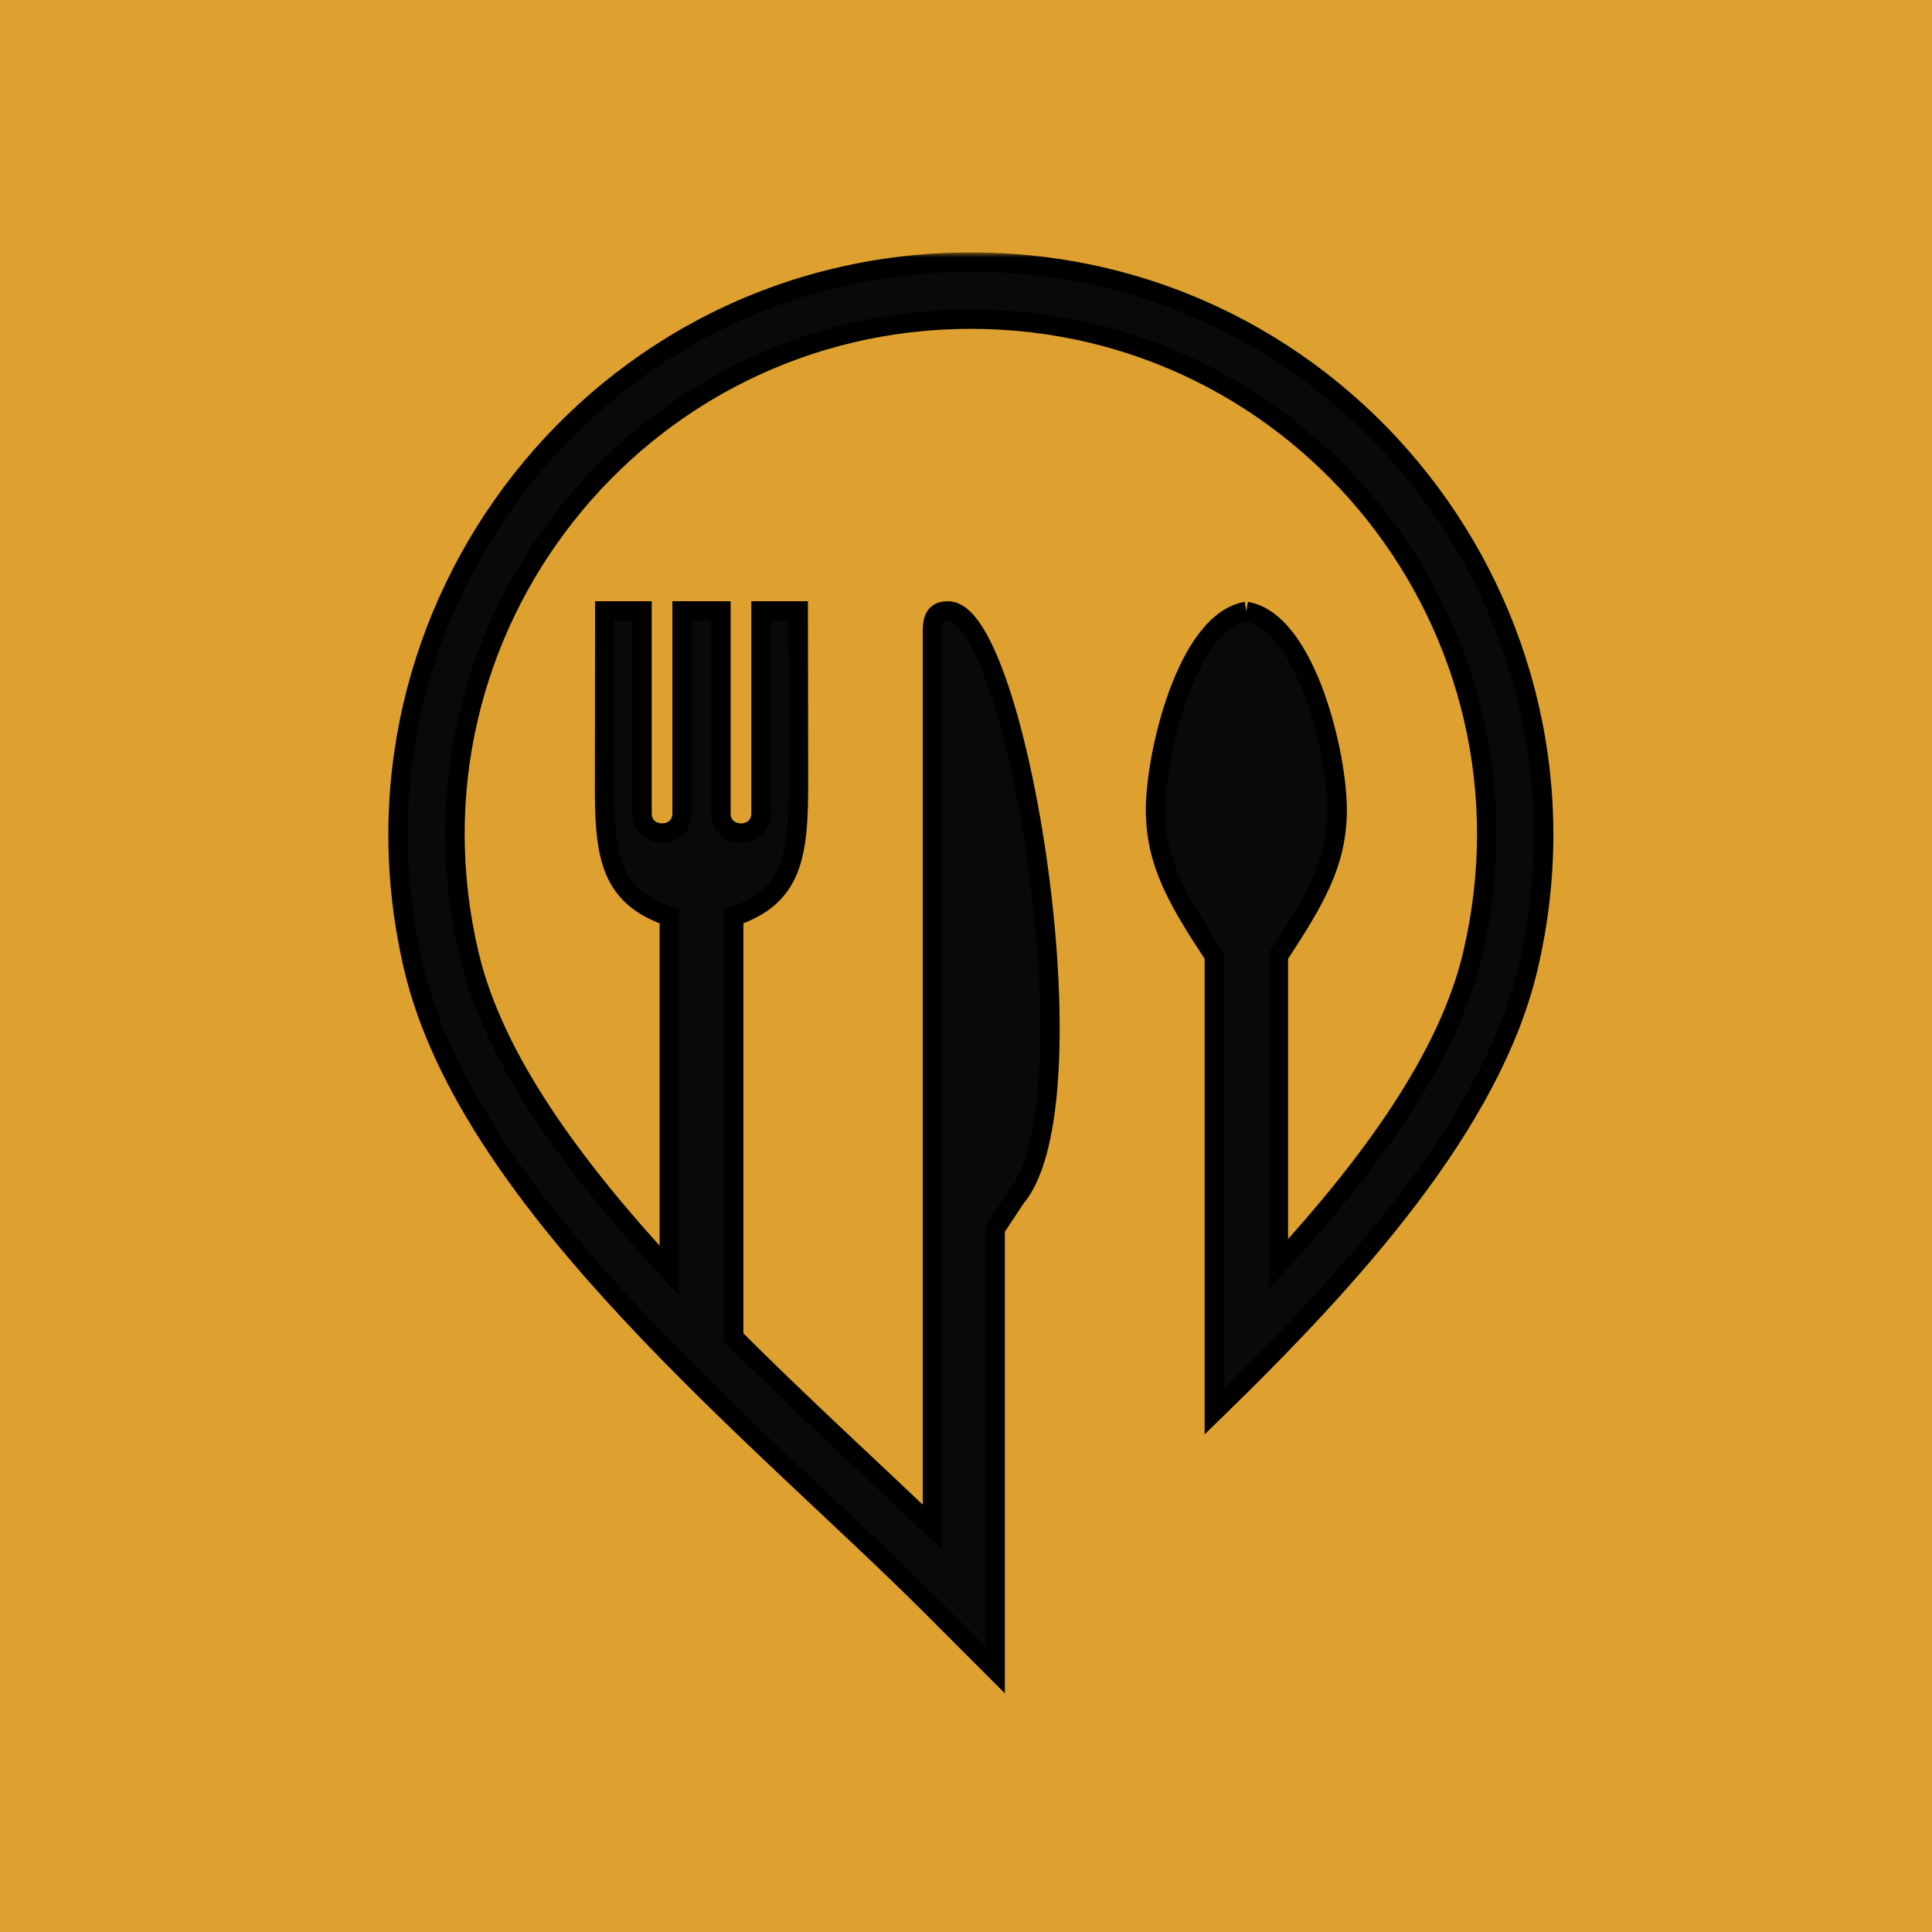 <?xml version="1.0" encoding="UTF-8"?> <svg xmlns="http://www.w3.org/2000/svg" width="199" height="199" viewBox="0 0 199 199" fill="none"><rect width="199" height="199" fill="#DEA12F"></rect><mask id="path-1-outside-1_63_3" maskUnits="userSpaceOnUse" x="39" y="26" width="122" height="149" fill="black"><rect fill="white" x="39" y="26" width="122" height="149"></rect><path fill-rule="evenodd" clip-rule="evenodd" d="M128.376 62.981C122.211 64.028 118.946 77.88 119.025 83.623C119.096 88.85 121.163 92.519 125.079 98.459V145.372C139.34 131.513 153.611 115.722 157.395 99.668C166.103 62.737 138.308 27.009 100.015 27C61.679 26.991 33.854 62.783 42.624 99.751C48.419 124.167 78.544 148.036 95.849 165.341L99.999 169.495L102.504 172V126.575L104.616 123.374C112.962 113.551 104.817 63.181 97.72 62.934C95.994 62.873 96.046 64.229 96.046 65.431V157.327C89.93 151.453 82.629 144.815 75.569 137.753V94.407C81.708 92.3 82.276 88.148 82.243 80.219L82.217 62.93H78.386V83.776C78.386 86.489 74.258 86.492 74.258 83.776V62.93H70.257V83.776C70.257 86.489 66.13 86.492 66.13 83.776V62.93H62.294L62.272 80.219C62.24 87.755 62.577 92.243 68.943 94.407V130.888C59.195 120.365 50.898 109.191 48.339 98.394C40.35 64.738 65.79 32.863 100.012 32.872C134.196 32.878 159.61 64.696 151.68 98.32C149.178 108.926 141.166 119.877 131.672 130.221V98.459C135.588 92.518 137.655 88.85 137.73 83.623C137.808 77.881 134.541 64.028 128.375 62.981"></path></mask><path fill-rule="evenodd" clip-rule="evenodd" d="M128.376 62.981C122.211 64.028 118.946 77.88 119.025 83.623C119.096 88.85 121.163 92.519 125.079 98.459V145.372C139.34 131.513 153.611 115.722 157.395 99.668C166.103 62.737 138.308 27.009 100.015 27C61.679 26.991 33.854 62.783 42.624 99.751C48.419 124.167 78.544 148.036 95.849 165.341L99.999 169.495L102.504 172V126.575L104.616 123.374C112.962 113.551 104.817 63.181 97.72 62.934C95.994 62.873 96.046 64.229 96.046 65.431V157.327C89.93 151.453 82.629 144.815 75.569 137.753V94.407C81.708 92.3 82.276 88.148 82.243 80.219L82.217 62.93H78.386V83.776C78.386 86.489 74.258 86.492 74.258 83.776V62.93H70.257V83.776C70.257 86.489 66.13 86.492 66.13 83.776V62.93H62.294L62.272 80.219C62.24 87.755 62.577 92.243 68.943 94.407V130.888C59.195 120.365 50.898 109.191 48.339 98.394C40.35 64.738 65.79 32.863 100.012 32.872C134.196 32.878 159.61 64.696 151.68 98.32C149.178 108.926 141.166 119.877 131.672 130.221V98.459C135.588 92.518 137.655 88.85 137.73 83.623C137.808 77.881 134.541 64.028 128.375 62.981" fill="#090909"></path><path d="M119.025 83.623L120.025 83.609L120.025 83.609L119.025 83.623ZM125.079 98.459H126.079V98.159L125.914 97.909L125.079 98.459ZM125.079 145.372H124.079V147.739L125.776 146.089L125.079 145.372ZM157.395 99.668L156.421 99.438L156.421 99.438L157.395 99.668ZM100.015 27L100.016 26L100.016 26L100.015 27ZM42.624 99.751L41.651 99.981L41.651 99.981L42.624 99.751ZM95.849 165.341L96.556 164.635L96.556 164.634L95.849 165.341ZM99.999 169.495L99.292 170.202L99.292 170.203L99.999 169.495ZM102.504 172L101.797 172.707L103.504 174.414V172H102.504ZM102.504 126.575L101.669 126.024L101.504 126.275V126.575H102.504ZM104.616 123.374L103.854 122.726L103.815 122.773L103.781 122.823L104.616 123.374ZM97.72 62.934L97.685 63.934L97.686 63.934L97.72 62.934ZM96.046 157.327L95.354 158.048L97.046 159.674V157.327H96.046ZM75.569 137.753H74.569V138.168L74.861 138.46L75.569 137.753ZM75.569 94.407L75.244 93.462L74.569 93.694V94.407H75.569ZM82.243 80.219L81.243 80.221L81.243 80.224L82.243 80.219ZM82.217 62.93L83.217 62.929L83.216 61.93H82.217V62.93ZM78.386 62.93V61.93H77.386V62.93H78.386ZM74.258 62.93H75.258V61.93H74.258V62.93ZM70.257 62.93V61.93H69.257V62.93H70.257ZM66.13 62.93H67.13V61.93H66.13V62.93ZM62.294 62.93V61.93H61.296L61.294 62.929L62.294 62.93ZM62.272 80.219L63.272 80.224L63.272 80.221L62.272 80.219ZM68.943 94.407H69.943V93.691L69.265 93.461L68.943 94.407ZM68.943 130.888L68.21 131.568L69.943 133.44V130.888H68.943ZM48.339 98.394L49.312 98.164L49.311 98.164L48.339 98.394ZM100.012 32.872L100.012 33.872L100.012 33.872L100.012 32.872ZM151.68 98.32L150.706 98.091L150.706 98.091L151.68 98.32ZM131.672 130.221H130.672V132.789L132.408 130.897L131.672 130.221ZM131.672 98.459L130.837 97.909L130.672 98.159V98.459H131.672ZM137.73 83.623L138.73 83.637L138.73 83.636L137.73 83.623ZM128.208 61.995C126.314 62.317 124.755 63.599 123.508 65.234C122.253 66.878 121.228 68.989 120.42 71.197C118.808 75.605 117.984 80.625 118.025 83.636L120.025 83.609C119.987 80.877 120.756 76.1 122.298 71.884C123.067 69.781 124.009 67.874 125.098 66.447C126.194 65.01 127.355 64.169 128.543 63.967L128.208 61.995ZM118.025 83.636C118.1 89.183 120.329 93.069 124.244 99.01L125.914 97.909C121.998 91.968 120.092 88.517 120.025 83.609L118.025 83.636ZM124.079 98.459V145.372H126.079V98.459H124.079ZM125.776 146.089C132.918 139.148 140.094 131.694 145.963 123.947C151.828 116.205 156.431 108.115 158.368 99.897L156.421 99.438C154.574 107.274 150.151 115.107 144.369 122.739C138.591 130.366 131.501 137.737 124.382 144.655L125.776 146.089ZM158.368 99.897C167.223 62.346 138.96 26.009 100.016 26L100.015 28C137.655 28.008 164.984 63.127 156.421 99.438L158.368 99.897ZM100.016 26C61.026 25.991 32.734 62.393 41.651 99.981L43.597 99.52C34.974 63.174 62.331 27.992 100.015 28L100.016 26ZM41.651 99.981C44.613 112.459 53.751 124.692 64.189 135.894C74.603 147.072 86.581 157.488 95.142 166.049L96.556 164.634C87.812 155.89 76.075 145.719 65.652 134.531C55.252 123.369 46.431 111.459 43.597 99.519L41.651 99.981ZM95.141 166.048L99.292 170.202L100.707 168.789L96.556 164.635L95.141 166.048ZM99.292 170.203L101.797 172.707L103.211 171.293L100.707 168.788L99.292 170.203ZM103.504 172V126.575H101.504V172H103.504ZM103.339 127.126L105.451 123.925L103.781 122.823L101.669 126.024L103.339 127.126ZM105.378 124.021C106.568 122.621 107.401 120.584 107.979 118.203C108.561 115.803 108.905 112.962 109.056 109.87C109.359 103.685 108.896 96.396 107.95 89.429C107.005 82.463 105.571 75.773 103.914 70.786C103.088 68.299 102.191 66.187 101.245 64.67C100.772 63.912 100.263 63.263 99.711 62.788C99.16 62.314 98.502 61.961 97.755 61.935L97.686 63.934C97.826 63.939 98.063 64.008 98.407 64.304C98.75 64.599 99.135 65.066 99.548 65.728C100.373 67.052 101.211 68.993 102.016 71.416C103.622 76.25 105.034 82.812 105.968 89.698C106.903 96.582 107.354 103.743 107.059 109.772C106.911 112.787 106.578 115.495 106.035 117.731C105.488 119.986 104.75 121.672 103.854 122.726L105.378 124.021ZM97.756 61.935C97.2 61.915 96.678 62.005 96.231 62.263C95.77 62.529 95.484 62.918 95.314 63.321C95.153 63.705 95.094 64.108 95.068 64.451C95.043 64.793 95.046 65.149 95.046 65.431H97.046C97.046 65.112 97.044 64.848 97.063 64.6C97.081 64.352 97.117 64.194 97.158 64.097C97.191 64.018 97.215 64.004 97.231 63.995C97.259 63.979 97.378 63.923 97.685 63.934L97.756 61.935ZM95.046 65.431V157.327H97.046V65.431H95.046ZM96.739 156.606C90.593 150.703 83.33 144.102 76.276 137.046L74.861 138.46C81.928 145.528 89.268 152.204 95.354 158.048L96.739 156.606ZM76.569 137.753V94.407H74.569V137.753H76.569ZM75.893 95.353C79.183 94.224 81.118 92.479 82.15 89.863C83.137 87.364 83.259 84.151 83.243 80.215L81.243 80.224C81.259 84.216 81.114 87.043 80.29 89.129C79.512 91.098 78.093 92.483 75.244 93.462L75.893 95.353ZM83.243 80.218L83.217 62.929L81.217 62.932L81.243 80.221L83.243 80.218ZM82.217 61.93H78.386V63.93H82.217V61.93ZM77.386 62.93V83.776H79.386V62.93H77.386ZM77.386 83.776C77.386 84.178 77.243 84.409 77.081 84.55C76.9 84.709 76.628 84.811 76.322 84.812C76.015 84.812 75.743 84.71 75.562 84.551C75.401 84.41 75.258 84.179 75.258 83.776H73.258C73.258 84.731 73.632 85.518 74.244 86.055C74.837 86.575 75.597 86.812 76.322 86.812C77.048 86.811 77.807 86.574 78.4 86.054C79.012 85.517 79.386 84.73 79.386 83.776H77.386ZM75.258 83.776V62.93H73.258V83.776H75.258ZM74.258 61.93H70.257V63.93H74.258V61.93ZM69.257 62.93V83.776H71.257V62.93H69.257ZM69.257 83.776C69.257 84.178 69.115 84.409 68.953 84.55C68.772 84.709 68.5 84.811 68.194 84.812C67.887 84.812 67.615 84.71 67.434 84.551C67.273 84.41 67.13 84.179 67.13 83.776H65.13C65.13 84.731 65.503 85.518 66.116 86.055C66.709 86.575 67.469 86.812 68.194 86.812C68.92 86.811 69.679 86.574 70.272 86.054C70.884 85.517 71.257 84.73 71.257 83.776H69.257ZM67.13 83.776V62.93H65.13V83.776H67.13ZM66.13 61.93H62.294V63.93H66.13V61.93ZM61.294 62.929L61.272 80.218L63.272 80.221L63.294 62.931L61.294 62.929ZM61.272 80.215C61.256 83.945 61.32 87.142 62.272 89.679C63.269 92.336 65.2 94.191 68.621 95.354L69.265 93.461C66.32 92.46 64.9 90.988 64.145 88.977C63.344 86.844 63.256 84.03 63.272 80.224L61.272 80.215ZM67.943 94.407V130.888H69.943V94.407H67.943ZM69.677 130.209C59.942 119.699 51.807 108.689 49.312 98.164L47.365 98.625C49.99 109.694 58.449 121.031 68.21 131.568L69.677 130.209ZM49.311 98.164C41.472 65.137 66.434 33.863 100.012 33.872L100.012 31.872C65.146 31.863 39.227 64.339 47.365 98.625L49.311 98.164ZM100.012 33.872C133.552 33.878 158.488 65.095 150.706 98.091L152.653 98.55C160.731 64.296 134.84 31.878 100.012 31.872L100.012 33.872ZM150.706 98.091C148.268 108.429 140.414 119.217 130.935 129.544L132.408 130.897C141.918 120.537 150.088 109.424 152.653 98.55L150.706 98.091ZM132.672 130.221V98.459H130.672V130.221H132.672ZM132.506 99.01C136.423 93.068 138.65 89.183 138.73 83.637L136.73 83.608C136.659 88.516 134.753 91.967 130.837 97.909L132.506 99.01ZM138.73 83.636C138.771 80.625 137.946 75.605 136.333 71.198C135.525 68.989 134.499 66.878 133.244 65.234C131.996 63.599 130.436 62.317 128.542 61.995L128.207 63.967C129.396 64.169 130.557 65.01 131.654 66.447C132.743 67.874 133.685 69.781 134.455 71.885C135.997 76.1 136.767 80.878 136.73 83.609L138.73 83.636Z" fill="black" mask="url(#path-1-outside-1_63_3)"></path></svg> 